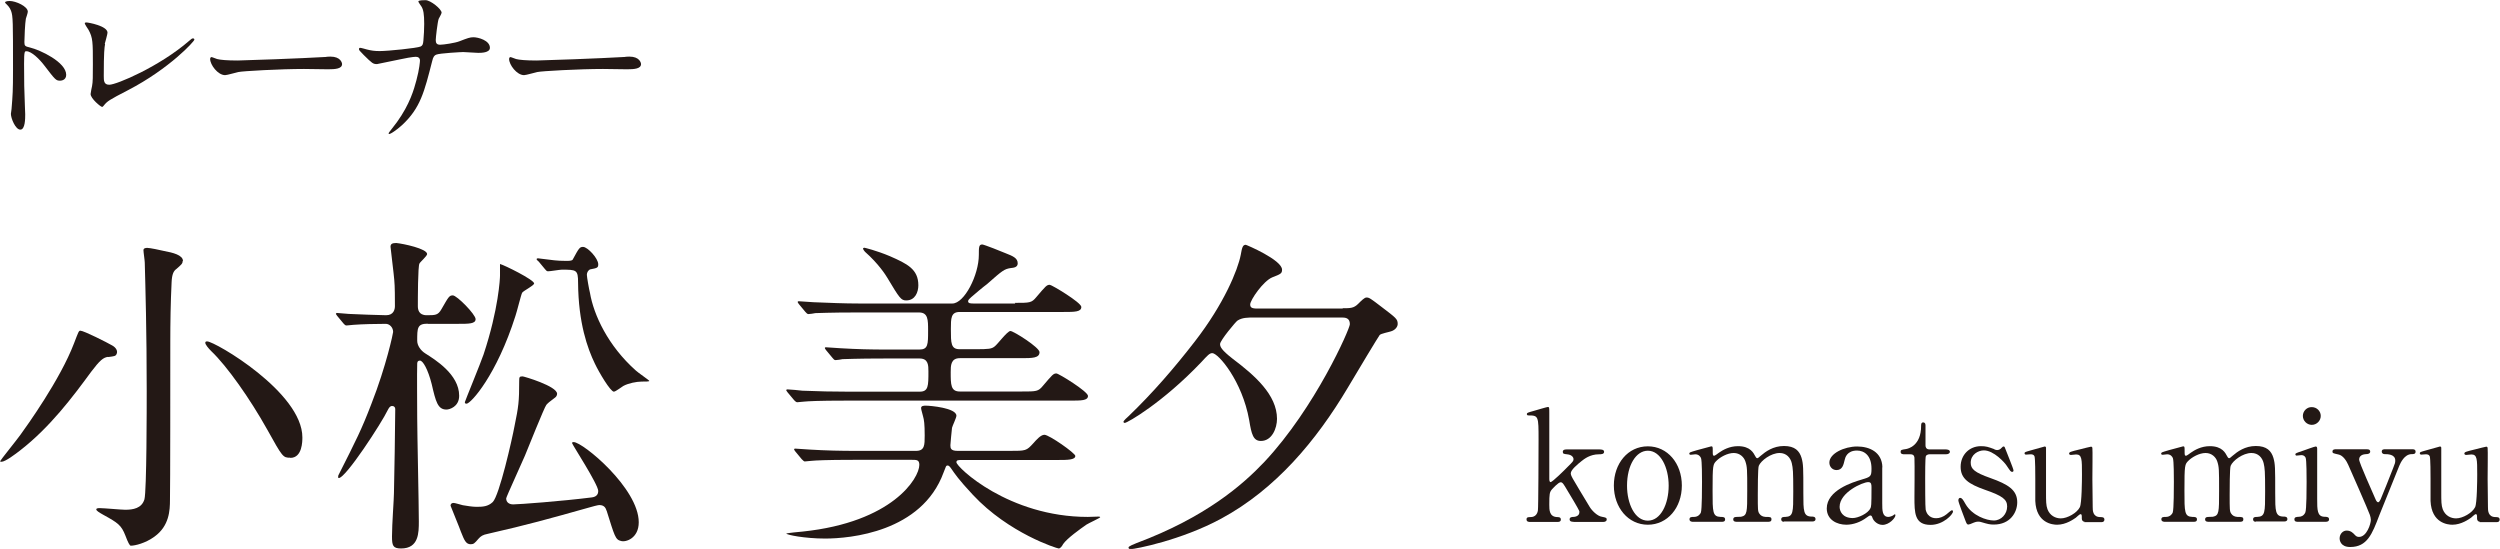 <?xml version="1.0" encoding="UTF-8"?>
<svg id="_レイヤー_2" data-name="レイヤー_2" xmlns="http://www.w3.org/2000/svg" viewBox="0 0 153.7 33.75">
  <defs>
    <style>
      .cls-1 {
        fill: #231815;
      }
    </style>
  </defs>
  <g id="_レイヤー_1-2" data-name="レイヤー_1">
    <g>
      <path class="cls-1" d="M.59.06C.97.06,1.71.39,1.71.72c0,.07-.1.37-.12.43-.05.26-.09,1.18-.09,1.44,0,.23.04.26.34.33.63.15,2.23.9,2.23,1.68,0,.34-.32.36-.37.36-.26,0-.29-.04-.98-.94-.29-.38-.78-.87-1.1-.87-.1,0-.14,0-.14.77,0,1.1.01,1.65.05,2.58.01.11.02.37.02.53,0,.26,0,.94-.3.94s-.58-.7-.58-.97c0-.04.04-.26.04-.3.07-.86.09-1.13.09-2.4C.8,1.33.8,1,.68.67c-.08-.22-.19-.32-.35-.48l-.02-.04c.01-.09.28-.09.29-.09Z"/>
      <path class="cls-1" d="M6.46,2.71c-.04.22-.08.49-.08,1.95,0,.3,0,.55.34.55.44,0,3.09-1.12,4.91-2.7.14-.12.17-.15.24-.15.05,0,.08.04.08.08,0,.1-1.53,1.78-4.07,3.1-1.2.62-1.28.68-1.5.95-.05.07-.07.08-.11.08-.08,0-.7-.51-.7-.79,0-.05.08-.47.09-.49.05-.24.05-.62.05-1.33,0-1.37,0-1.64-.27-2.13-.04-.06-.23-.34-.23-.4,0-.04.06-.05.1-.05.11,0,1.3.21,1.3.63,0,.08-.14.58-.17.69Z"/>
      <path class="cls-1" d="M20.08,3.49c.06,0,.18-.01.23-.01.63,0,.72.38.72.46,0,.29-.42.32-.86.32-.24,0-1.27-.02-1.48-.02-1.43,0-3.8.13-4.04.19-.12.02-.68.19-.81.19-.45,0-.92-.64-.92-.99,0-.06.03-.12.08-.12s.3.11.35.12c.18.05.6.09,1.26.09.34,0,3.95-.13,5.46-.22Z"/>
      <path class="cls-1" d="M25.58,3.49c-.19,0-.79.11-.99.16-.23.04-1.37.29-1.41.29-.25,0-.3-.05-.82-.56-.27-.27-.29-.3-.29-.37,0-.02.01-.07.07-.07s.34.08.41.1c.27.07.47.1.79.1.51,0,2.29-.18,2.52-.28.13-.06.15-.16.17-.36.03-.27.05-.77.05-1.03,0-.6-.05-.88-.17-1.07-.03-.05-.19-.26-.19-.31,0-.08.34-.08.44-.08.31,0,.99.55.99.77,0,.07-.16.33-.18.38-.07.19-.18,1.16-.18,1.3,0,.19.06.29.27.29s.93-.11,1.18-.21c.52-.2.65-.25.87-.25.28,0,1.01.19,1.01.65,0,.31-.55.31-.72.31-.15,0-.79-.05-.92-.05-.09,0-1.46.07-1.66.16-.11.04-.19.13-.25.4-.48,1.88-.72,2.88-1.85,3.93-.36.33-.72.55-.78.55-.04,0-.05-.03-.05-.05,0-.03.32-.41.52-.69.79-1.1,1.04-2,1.19-2.56.19-.7.22-1.18.22-1.21,0-.16-.1-.24-.27-.24Z"/>
      <path class="cls-1" d="M38.46,3.49c.06,0,.18-.01.23-.01.63,0,.72.38.72.46,0,.29-.42.32-.86.32-.24,0-1.27-.02-1.48-.02-1.43,0-3.8.13-4.04.19-.12.02-.68.19-.81.19-.45,0-.92-.64-.92-.99,0-.06.03-.12.08-.12s.3.11.35.12c.18.05.6.09,1.26.09.34,0,3.95-.13,5.46-.22Z"/>
      <path class="cls-1" d="M6.64,21.94c-.29.04-.5.21-1.03.91-1.15,1.57-2.54,3.42-4.37,4.84-.27.21-.91.7-1.15.7-.04,0-.08,0-.08-.04s1.05-1.34,1.24-1.61c.39-.54,2.45-3.4,3.3-5.63.27-.7.29-.78.39-.78.21,0,1.67.74,1.96.91.25.14.35.35.27.52-.06.14-.14.14-.51.19ZM11.23,16.04c0,.17-.08.23-.39.5-.17.12-.27.33-.29.82-.06,1.22-.08,2.47-.08,3.71,0,1.81,0,8.93-.02,9.65,0,.66-.04,1.61-.95,2.27-.56.41-1.2.56-1.46.56q-.1,0-.33-.62c-.25-.64-.45-.78-1.36-1.28-.25-.14-.43-.25-.43-.33s.12-.08.23-.08c.25,0,1.32.1,1.55.1.47,0,1.01-.08,1.18-.64.14-.52.14-5.75.14-6.66,0-3.69-.08-6.41-.12-7.9,0-.12-.08-.64-.08-.76s.14-.14.23-.14c.17,0,.83.14,1.03.19.54.1,1.17.25,1.17.62ZM17.85,28.14c-.45,0-.47-.02-1.42-1.73-1.05-1.88-2.47-3.9-3.44-4.82-.19-.19-.37-.41-.37-.52,0-.08.08-.08.12-.08.47,0,5.85,3.13,5.85,5.9,0,.23,0,1.26-.74,1.26Z"/>
      <path class="cls-1" d="M26.29,19.9c-.64,0-.64.27-.64,1.05,0,.29.21.6.5.78.58.37,2.08,1.28,2.08,2.6,0,.68-.6.85-.78.85-.54,0-.66-.49-.91-1.57-.23-.91-.54-1.44-.72-1.44-.17,0-.17.14-.17.21-.02.47,0,2.78,0,3.3,0,.91.1,5.36.1,6.37,0,.7,0,1.67-1.09,1.67-.5,0-.56-.17-.56-.74,0-.76.12-2.31.12-2.66.02-.72.08-4.35.08-5.17,0-.1-.06-.19-.19-.19s-.19.1-.27.25c-.37.78-2.58,4.18-3.01,4.18-.04,0-.04-.04-.04-.06,0-.04,0-.1.04-.16,1.07-2.12,1.4-2.76,2-4.33.93-2.37,1.34-4.37,1.34-4.43,0-.29-.23-.5-.45-.5-.58,0-1.48.02-1.98.06-.06,0-.37.04-.43.04-.08,0-.12-.04-.19-.12l-.39-.47q-.08-.1-.08-.14s.04-.04.06-.04c.1,0,.64.06.74.06.33.02,2,.08,2.29.08.47,0,.54-.37.54-.56,0-.39,0-1.26-.04-1.61-.02-.31-.23-1.96-.23-2.04,0-.17.1-.23.35-.23.43.04,1.9.35,1.9.68,0,.12-.43.49-.47.58-.1.14-.1,2.21-.1,2.62,0,.19.04.56.54.56.54,0,.7,0,.91-.37.43-.74.47-.85.7-.85.25,0,1.4,1.17,1.4,1.46s-.41.29-1.09.29h-1.85ZM37.29,31.4c-.04-.12-.1-.35-.45-.35-.08,0-.52.12-.58.14-2.56.72-3.81,1.07-6.27,1.63-.31.06-.43.14-.58.31-.23.27-.29.33-.47.33-.29,0-.39-.23-.6-.76-.06-.19-.64-1.59-.64-1.61,0-.12.08-.17.19-.17.08,0,.47.12.56.14.25.04.58.1.85.1.39,0,.7-.02.99-.29.41-.39,1.2-3.9,1.34-4.66.25-1.22.29-1.5.29-2.8,0-.23.02-.27.21-.27.08,0,2.12.6,2.12,1.07,0,.1-.06.19-.12.23-.39.29-.43.33-.54.45-.12.14-1.15,2.72-1.32,3.13-.17.41-1.15,2.54-1.15,2.62,0,.25.19.37.43.37.33,0,2.93-.19,4.84-.43.33-.04.39-.25.39-.39,0-.41-1.61-2.87-1.61-2.95,0-.06.06-.06.1-.06.56,0,4,2.84,4,4.93,0,.99-.8,1.24-1.09,1.15-.35-.08-.39-.29-.89-1.88ZM32.84,17.42c0,.14-.66.45-.74.58-.06.1-.33,1.2-.41,1.42-1.15,3.63-2.74,5.4-3.01,5.4-.1,0-.1-.06-.1-.1s.99-2.45,1.15-2.93c.93-2.8,1.01-4.7,1.01-4.84v-.72c.25.06,2.1.97,2.1,1.2ZM33.09,16.06c-.08-.08-.1-.1-.1-.12,0-.04.04-.06.08-.06s.43.06.49.06c.35.04.64.1,1.26.1.12,0,.35,0,.39-.08.39-.72.43-.78.64-.78.27,0,.93.7.93,1.07,0,.21-.06.23-.49.31-.12.04-.21.19-.21.33s.14.93.19,1.11c.23,1.36,1.11,3.26,2.82,4.78.12.12.83.6.83.64s-.23.04-.47.04c-.31,0-.82.1-1.13.27-.08.04-.47.35-.58.35-.21,0-.91-1.18-1.17-1.73-.45-.93-1.01-2.49-1.03-4.97,0-.8-.1-.8-1.01-.8-.12,0-.7.1-.84.1-.08,0-.12-.06-.19-.14l-.39-.47Z"/>
      <path class="cls-1" d="M62.39,18.62c.93,0,1.03,0,1.32-.35.58-.68.64-.76.83-.76.12,0,1.94,1.09,1.94,1.36,0,.31-.41.31-1.11.31h-6.37c-.54,0-.54.39-.54,1.05,0,.87,0,1.24.54,1.24h.97c.83,0,.99-.02,1.18-.17.17-.12.78-.95.97-.95s1.79,1.01,1.79,1.3c0,.37-.45.37-1.15.37h-3.75c-.56,0-.56.47-.56.85,0,.78,0,1.2.56,1.2h3.79c.93,0,1.03,0,1.32-.35.58-.68.64-.76.83-.76.14,0,1.94,1.11,1.94,1.38,0,.29-.41.29-1.11.29h-13.73c-1.79,0-2.39.04-2.6.06-.08,0-.37.04-.43.04-.08,0-.12-.06-.19-.12l-.41-.49c-.06-.1-.08-.1-.08-.12,0-.04.02-.06.08-.06.14,0,.76.06.91.08,1.01.04,1.86.06,2.82.06h4.39c.54,0,.54-.35.54-1.24,0-.37,0-.8-.54-.8h-2.14c-1.79,0-2.39.04-2.6.04-.06.02-.37.06-.43.06-.08,0-.12-.06-.19-.14l-.39-.47q-.08-.1-.08-.14s.02-.04.06-.04c.14,0,.78.06.91.06,1.01.06,1.86.08,2.82.08h2.02c.54,0,.54-.31.54-1.17,0-.66,0-1.11-.56-1.11h-3.75c-1.81,0-2.41.04-2.62.04-.06.02-.37.06-.43.06s-.12-.06-.19-.14l-.39-.47q-.08-.1-.08-.14s.02-.04.06-.04c.14,0,.78.06.91.06,1.01.04,1.88.08,2.85.08h5.69c.74,0,1.63-1.75,1.63-2.99,0-.47,0-.64.21-.64.1,0,1.24.45,1.44.54.43.17.74.29.74.62,0,.25-.25.27-.43.29-.39.06-.5.14-1.46.99-.17.12-.84.68-.97.8-.1.1-.19.16-.19.25,0,.14.17.14.39.14h2.51ZM52.53,28.27c-1.81,0-2.39.04-2.62.06-.06,0-.37.04-.43.04s-.1-.06-.19-.14l-.39-.47q-.08-.1-.08-.14s.02-.04.06-.04c.14,0,.78.06.91.06,1.01.06,1.88.08,2.85.08h3.67c.54,0,.54-.35.54-.95,0-.7-.04-.97-.1-1.17-.1-.39-.12-.43-.12-.52,0-.14.19-.14.29-.14.27,0,1.88.14,1.88.62,0,.12-.25.64-.27.74-.02.14-.1,1.01-.1,1.07,0,.19.02.35.45.35h3.17c1.03,0,1.05,0,1.48-.47.17-.19.45-.52.68-.52.29,0,1.9,1.13,1.9,1.3,0,.25-.5.25-1.09.25h-5.85c-.25,0-.37,0-.37.14,0,.29,3.2,3.36,8.08,3.36.1,0,.56-.02.64-.02.04,0,.12,0,.12.04s-.72.37-.84.45c-.39.27-1.2.85-1.44,1.2-.06.12-.17.27-.27.27s-3.07-.93-5.28-3.3c-.87-.93-1.13-1.32-1.3-1.57-.06-.08-.14-.23-.25-.23s-.1.06-.25.43c-1.34,3.67-5.77,4.06-7.28,4.06-1.26,0-2.39-.23-2.39-.31,0-.02.93-.12,1.01-.12,5.52-.58,7.17-3.28,7.17-4.1,0-.31-.17-.31-.45-.31h-3.53ZM55.71,18.47c-.31,0-.41-.14-1.15-1.38-.1-.17-.54-.87-1.38-1.61-.02-.04-.12-.12-.12-.21,0-.02.06-.04.08-.04s.74.17,1.57.52c1.07.47,1.75.8,1.75,1.79,0,.41-.19.93-.74.93Z"/>
      <path class="cls-1" d="M82.55,18.95c.47,0,.68,0,.95-.27.21-.21.39-.39.51-.39.17,0,.25.06.93.58.89.68.99.74.99,1.05,0,.16-.14.37-.41.45-.1.04-.64.14-.7.23-.08.1-1.32,2.16-1.96,3.24-1.94,3.26-4.43,6.23-7.77,8.04-2.47,1.34-5.32,1.88-5.57,1.88-.1,0-.14-.04-.14-.1,0-.08.35-.21.49-.27,4.25-1.59,6.54-3.59,7.88-5.01,3.11-3.32,5.24-8.16,5.24-8.45,0-.41-.31-.41-.54-.41h-5.32c-.41,0-.76,0-1.05.19-.1.06-1.07,1.22-1.07,1.44,0,.16.06.35.78.91,1.34,1.01,2.72,2.21,2.72,3.69,0,.58-.31,1.36-.99,1.36-.47,0-.58-.41-.72-1.28-.43-2.41-1.9-4.12-2.27-4.12-.17,0-.29.14-.68.56-2.35,2.47-4.54,3.73-4.7,3.73-.06,0-.08-.04-.08-.08s.25-.29.31-.33c1.48-1.42,2.82-2.97,4.08-4.6,1.79-2.31,2.64-4.39,2.82-5.32.08-.45.12-.62.31-.62.04,0,2.23.93,2.23,1.53,0,.23-.08.27-.6.47-.56.23-1.36,1.4-1.36,1.67,0,.25.21.25.56.25h5.13Z"/>
    </g>
    <g>
      <path class="cls-1" d="M96.75,32.08c-.08,0-.25,0-.25-.15,0-.14.15-.15.23-.15.07,0,.37-.03.37-.29,0-.04,0-.08-.02-.1-.03-.09-.6-1.05-.72-1.24-.24-.41-.3-.5-.41-.5-.15,0-.49.39-.54.44-.14.17-.16.27-.16.94,0,.32,0,.74.48.76.09,0,.23,0,.23.15s-.14.15-.24.15h-1.62c-.1,0-.25,0-.25-.16,0-.14.12-.14.25-.14.29,0,.42-.2.45-.41.03-.15.04-3.77.04-4.34,0-1.46,0-1.5-.63-1.5-.04,0-.09-.02-.09-.08,0-.08.04-.09.43-.2.14-.04.81-.24.86-.24.09,0,.09.04.09.37v4.03c0,.06,0,.22.08.22.11,0,.9-.78,1.05-.94.32-.32.36-.35.36-.48,0-.05-.05-.26-.4-.29-.19-.02-.26-.03-.26-.15,0-.15.16-.15.26-.15h1.96c.13,0,.32,0,.32.15s-.2.15-.32.15c-.54,0-.91.29-1.07.42-.25.2-.66.54-.66.75,0,.1.07.23.12.32.08.15.69,1.16,1.04,1.74.13.22.47.57.75.61.25.05.3.06.3.17,0,.1-.1.15-.22.15h-1.82Z"/>
      <path class="cls-1" d="M101.31,27.44c1.21,0,2.09,1.05,2.09,2.41s-.88,2.41-2.09,2.41-2.09-1.06-2.09-2.41.86-2.41,2.09-2.41ZM101.31,32.01c.79,0,1.28-1.02,1.28-2.15s-.5-2.15-1.28-2.15c-.72,0-1.28.88-1.28,2.15,0,1.11.48,2.15,1.28,2.15Z"/>
      <path class="cls-1" d="M109.69,32.08c-.17,0-.18-.11-.18-.15,0-.14.11-.15.25-.15.49-.02.49-.27.49-1.55s-.02-1.43-.09-1.75c-.08-.34-.33-.63-.75-.63-.53,0-1.15.47-1.28.79-.06.15-.06,1.5-.06,1.77,0,.92,0,1.02.09,1.16.09.14.22.2.39.21.27,0,.36,0,.36.15,0,.15-.13.15-.22.15h-1.9c-.08,0-.23,0-.23-.15,0-.06.03-.11.08-.13.05-.03.33-.02.4-.03.38-.08.38-.27.38-1.59s0-1.48-.12-1.83c-.08-.23-.32-.5-.71-.5s-.84.26-1.05.47c-.23.23-.25.25-.25,1.86,0,1.31,0,1.58.49,1.6.14,0,.28,0,.28.15s-.13.15-.21.15h-1.79s-.19,0-.19-.15.12-.15.28-.15c.24,0,.38-.16.42-.27.07-.2.07-1.57.07-1.89,0-.26,0-1.29-.06-1.45-.03-.09-.14-.24-.35-.24-.04,0-.24.03-.28.03-.02,0-.09,0-.09-.07,0-.08.03-.08.46-.21.22-.06.81-.22.89-.24.09,0,.09.05.09.27,0,.25,0,.31.09.31.04,0,.23-.14.28-.18.24-.17.65-.41,1.18-.41.77,0,.96.43,1.06.61.02.04.07.13.12.13.05,0,.07-.02.22-.15.29-.25.76-.6,1.43-.6s.95.3,1.08.73c.11.4.11.58.11,2.16,0,1.13,0,1.45.53,1.45.07,0,.22,0,.22.16,0,.09-.08.14-.18.14h-1.78Z"/>
      <path class="cls-1" d="M115.72,28.73c0,.32,0,1.86,0,2.21,0,.44,0,.84.38.84.09,0,.25-.06.3-.1,0,0,.07-.06.08-.06.02,0,.05,0,.05.06,0,.17-.39.59-.79.59-.3,0-.55-.23-.62-.43-.02-.07-.05-.15-.13-.15-.06,0-.14.07-.23.13-.37.28-.83.44-1.25.44-.57,0-1.2-.3-1.2-1,0-1.12,1.59-1.61,2.13-1.77.57-.17.62-.19.62-.68,0-.81-.45-1.11-.89-1.11-.62,0-.73.44-.76.58-.07.28-.13.62-.5.62-.25,0-.44-.2-.44-.46,0-.56.92-.99,1.71-.99.75,0,1.53.34,1.55,1.28ZM114.99,31.26c.05-.11.07-.15.07-1.27,0-.19,0-.35-.2-.35-.34,0-1.76.63-1.76,1.52,0,.25.16.69.81.69.32,0,.94-.28,1.08-.6Z"/>
      <path class="cls-1" d="M117.1,27.93c-.1,0-.25,0-.25-.15,0-.12.05-.13.32-.17.15-.02.94-.21.94-1.42,0-.08,0-.22.12-.22.15,0,.15.14.15.2v1.22c0,.08.03.24.24.24h1c.09,0,.26.02.26.15,0,.06-.06.15-.25.15h-1.01s-.17,0-.22.12c-.04.1-.04,1.16-.04,1.35,0,.28,0,1.79.03,1.93.12.53.56.53.65.53.2,0,.43-.08.63-.24.06-.04.27-.25.34-.25.04,0,.06.04.06.08,0,.17-.59.82-1.38.82-.99,0-.99-.75-.99-1.7,0-.03.02-2.08,0-2.4,0-.05,0-.24-.24-.24h-.37Z"/>
      <path class="cls-1" d="M122.6,27.62c.08.03.11.05.18.05.12,0,.21-.06.27-.13.07-.07.09-.09.13-.09.06,0,.08.05.1.12.08.22.51,1.25.51,1.35,0,.05-.02.09-.08.09-.09,0-.11-.04-.34-.38-.11-.18-.79-.94-1.4-.94-.35,0-.81.25-.81.76,0,.39.25.6,1.21.94,1.1.39,1.65.74,1.65,1.49,0,.63-.44,1.37-1.44,1.37-.25,0-.36-.03-.77-.15-.06-.02-.12-.03-.18-.03-.13,0-.23.04-.28.06-.18.08-.29.12-.34.12-.08,0-.11-.08-.16-.2-.08-.22-.45-1.16-.45-1.28,0-.06.02-.16.11-.16.11,0,.18.11.33.38.42.72,1.3,1.01,1.74,1.01.46,0,.82-.4.82-.86,0-.43-.27-.65-1.37-1.03-.99-.35-1.49-.68-1.49-1.41s.53-1.27,1.25-1.27c.32,0,.45.05.81.18Z"/>
      <path class="cls-1" d="M128.17,32.08c-.1,0-.18-.08-.18-.19,0-.22,0-.28-.08-.28-.06,0-.25.19-.29.22-.12.08-.59.43-1.15.43-.27,0-1.28-.09-1.34-1.46,0-.2,0-1.16,0-1.38s0-1.25-.05-1.37c-.04-.1-.14-.12-.24-.12-.04,0-.24.02-.28.02-.07,0-.09-.05-.09-.08,0-.08.04-.08.38-.18.28-.08.84-.24.86-.24.03,0,.08.02.08.08,0,0,0,2.46,0,2.73,0,.56,0,.8.09,1.05.15.39.49.56.82.56.41,0,1-.34,1.17-.69.12-.24.13-1.68.13-2.01,0-.94,0-1.23-.36-1.23-.05,0-.27.03-.32.03-.09,0-.11-.06-.11-.08,0-.1.07-.12.69-.27.16-.04.62-.16.66-.16s.08.04.08.08c.02.08,0,1.61,0,1.91,0,.25.02,1.45.02,1.73,0,.2,0,.61.47.61.11,0,.25,0,.25.16,0,.07-.05.15-.16.15h-1.08Z"/>
      <path class="cls-1" d="M138.7,32.08c-.17,0-.18-.11-.18-.15,0-.14.11-.15.25-.15.49-.02.49-.27.49-1.55s-.02-1.43-.09-1.75c-.08-.34-.33-.63-.75-.63-.53,0-1.15.47-1.28.79-.06.15-.06,1.5-.06,1.77,0,.92,0,1.02.09,1.16.09.14.22.2.39.21.27,0,.36,0,.36.15,0,.15-.13.15-.22.15h-1.9c-.08,0-.23,0-.23-.15,0-.06.03-.11.08-.13.05-.03.33-.02.4-.03.38-.08.38-.27.38-1.59s0-1.48-.12-1.83c-.08-.23-.32-.5-.71-.5s-.84.26-1.05.47c-.23.23-.25.25-.25,1.86,0,1.31,0,1.58.49,1.6.14,0,.28,0,.28.15s-.13.15-.21.15h-1.79s-.19,0-.19-.15.12-.15.28-.15c.24,0,.38-.16.42-.27.07-.2.07-1.57.07-1.89,0-.26,0-1.29-.06-1.45-.03-.09-.14-.24-.35-.24-.04,0-.24.03-.28.03-.02,0-.09,0-.09-.07,0-.08.03-.08.46-.21.22-.06.81-.22.89-.24.09,0,.09.05.09.27,0,.25,0,.31.09.31.04,0,.23-.14.28-.18.24-.17.65-.41,1.18-.41.77,0,.96.43,1.06.61.02.04.07.13.12.13.05,0,.07-.02.22-.15.29-.25.76-.6,1.43-.6s.95.3,1.08.73c.11.4.11.58.11,2.16,0,1.13,0,1.45.53,1.45.07,0,.22,0,.22.16,0,.09-.08.14-.18.14h-1.78Z"/>
      <path class="cls-1" d="M141.28,32.08c-.08,0-.22,0-.22-.15,0-.14.11-.15.29-.16.12,0,.29-.06.38-.26.08-.16.08-1.54.08-1.88,0-.26,0-1.36-.06-1.49-.05-.11-.15-.16-.26-.16-.05,0-.28.03-.29.03-.04,0-.08-.02-.08-.08s.05-.08.47-.22c.12-.04.71-.26.78-.26.09,0,.09.08.09.18,0,.42,0,2.55,0,3.03,0,.69,0,1.09.43,1.11.19,0,.3.02.3.16,0,.15-.16.15-.23.15h-1.68ZM141.58,25.57c0-.3.25-.55.55-.54.3,0,.55.24.55.54s-.25.55-.55.55-.55-.25-.55-.55Z"/>
      <path class="cls-1" d="M145.52,27.62c.18,0,.2.09.2.14,0,.14-.16.16-.26.16-.38.02-.42.24-.42.33,0,.21.85,2.06,1.01,2.45.05.12.11.18.16.18.06,0,.11-.11.15-.18.08-.17.61-1.51.77-1.92.12-.3.13-.34.13-.47,0-.39-.48-.39-.66-.39-.09,0-.17-.06-.17-.15,0-.15.12-.15.23-.15h1.64c.07,0,.21,0,.21.15s-.13.15-.24.15c-.45,0-.69.55-.76.71-.07.15-1.19,2.98-1.23,3.05-.44,1.16-.75,1.95-1.79,1.95-.6,0-.65-.42-.65-.53,0-.27.2-.48.43-.48.25,0,.39.14.5.26.08.09.15.13.26.13.48,0,.73-.81.73-1.05,0-.09-.03-.21-.06-.3-.09-.27-1.22-2.84-1.33-3.08-.1-.23-.32-.59-.61-.64-.3-.07-.36-.07-.36-.18,0-.14.15-.14.23-.14h1.87Z"/>
      <path class="cls-1" d="M152.47,32.08c-.1,0-.18-.08-.18-.19,0-.22,0-.28-.08-.28-.06,0-.25.19-.29.22-.12.08-.59.43-1.15.43-.27,0-1.28-.09-1.34-1.46,0-.2,0-1.16,0-1.38s0-1.25-.05-1.37c-.04-.1-.14-.12-.24-.12-.04,0-.24.02-.28.02-.07,0-.09-.05-.09-.08,0-.08.04-.08.38-.18.28-.08.84-.24.86-.24.03,0,.08.02.08.08,0,0,0,2.46,0,2.73,0,.56,0,.8.09,1.05.15.39.49.56.82.56.41,0,1-.34,1.17-.69.12-.24.13-1.68.13-2.01,0-.94,0-1.23-.36-1.23-.05,0-.27.03-.32.03-.09,0-.11-.06-.11-.08,0-.1.07-.12.69-.27.16-.04.62-.16.66-.16s.08.04.08.08c.02.08,0,1.61,0,1.91,0,.25.02,1.45.02,1.73,0,.2,0,.61.47.61.11,0,.25,0,.25.16,0,.07-.05.15-.16.15h-1.08Z"/>
    </g>
  </g>
</svg>